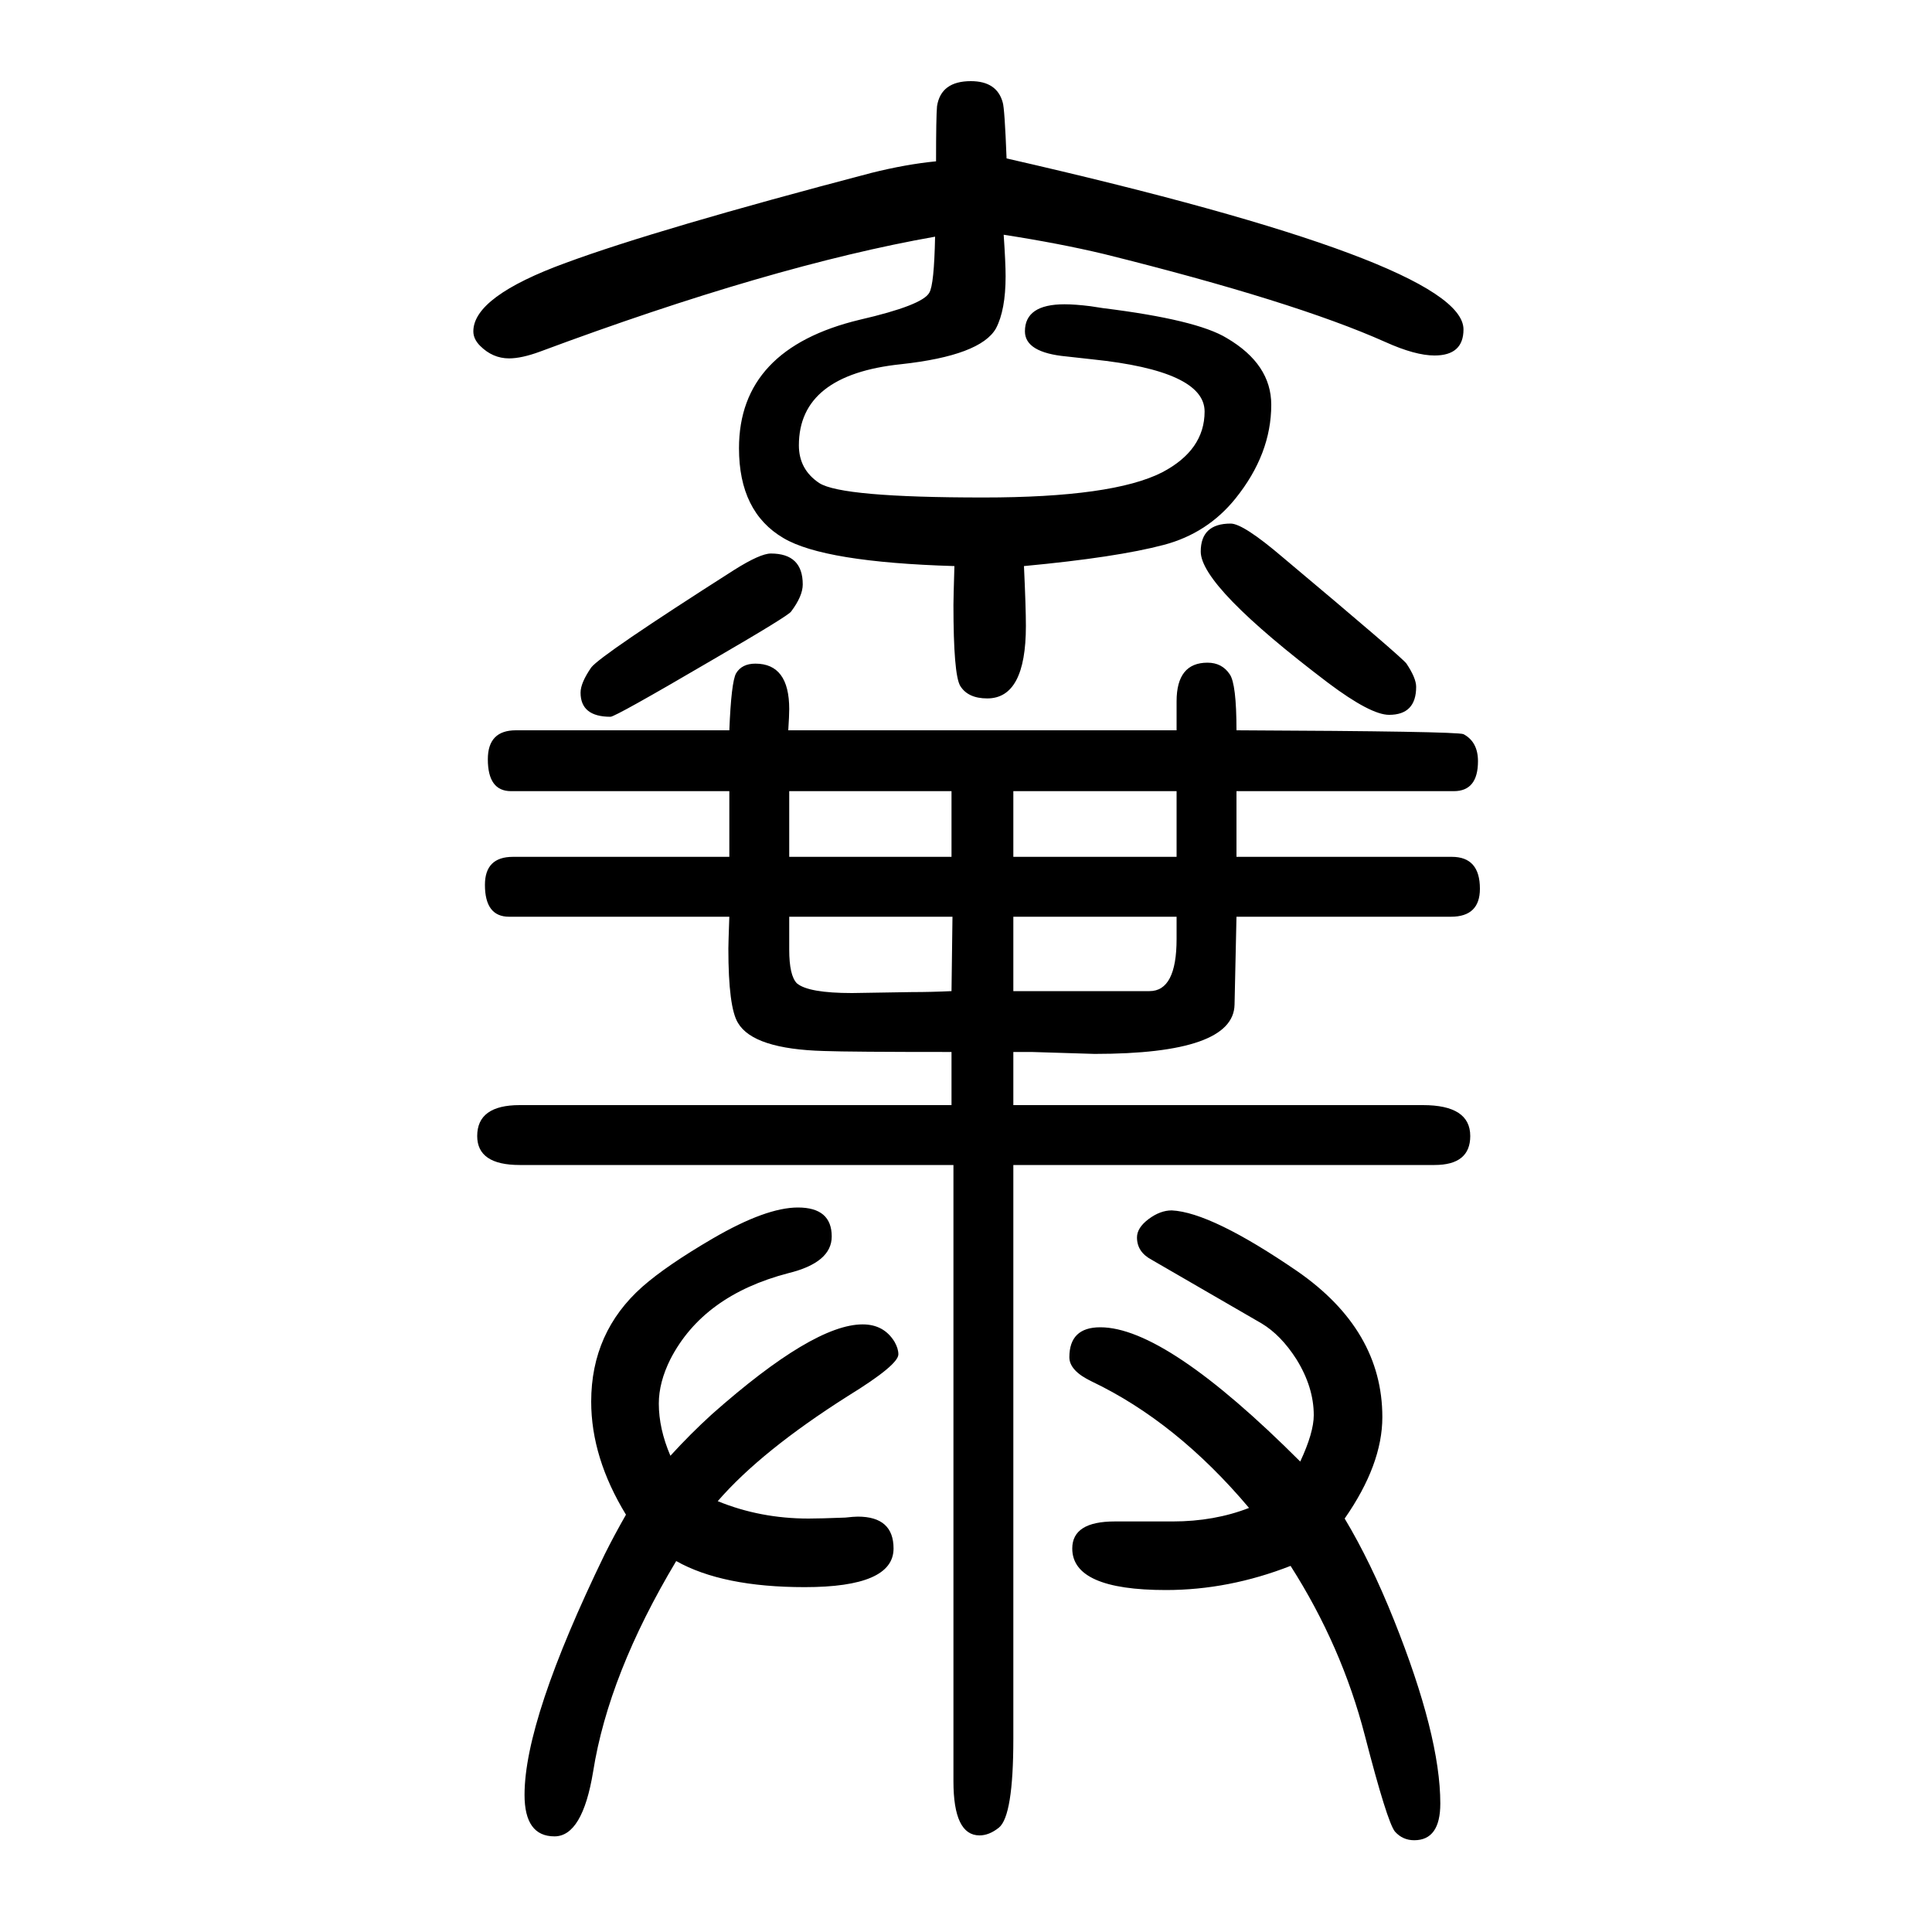 <svg xmlns="http://www.w3.org/2000/svg" xmlns:xlink="http://www.w3.org/1999/xlink" height="100" width="100" version="1.1"><path d="M700 34q-70 -117 -86 -218q-11 -67 -40 -67q-31 0 -31 43q0 78 83 249q10 20 22 41q-36 59 -36 117q0 72 53 119q25 22 73 50q55 32 88 32q35 0 35 -30q0 -27 -45 -38q-88 -23 -122 -89q-12 -24 -12 -46q0 -26 12 -54q21 23 43 43q105 93 156 93q22 0 33 -18q4 -7 4 -13
q0 -11 -52 -43q-90 -57 -135 -109q44 -18 94 -18q12 0 38 1q9 1 13 1q37 0 37 -33q0 -40 -92 -40q-85 0 -133 27zM1392 78q27 -45 51 -105q48 -120 48 -190q0 -38 -27 -38q-12 0 -20 9q-8 10 -31 99q-24 93 -77 176q-64 -25 -129 -25q-97 0 -97 43q0 28 44 28h60q43 0 79 14
q-75 89 -163 131q-23 11 -23 25q0 31 32 31q68 0 207 -139q14 30 14 48q0 29 -18 58q-16 25 -36 37l-114 66q-15 8 -15 23q0 10 12 19t24 9q41 -2 130 -63q88 -61 88 -151q0 -49 -39 -105zM1042 1486q473 -108 473 -177q0 -27 -30 -27q-20 0 -51 14q-94 42 -291 91
q-46 11 -104 20q2 -29 2 -43q0 -35 -10 -54q-16 -28 -98 -37q-106 -11 -106 -84q0 -25 21 -39q23 -15 170 -15q134 0 185 26q44 23 44 63q0 42 -116 54l-27 3q-43 4 -43 26q0 28 41 28q11 0 27 -2l13 -2q97 -12 128 -31q46 -27 46 -69q0 -51 -37 -97q-29 -36 -74 -48
q-49 -13 -145 -22q2 -43 2 -62q0 -75 -40 -75q-20 0 -28 13q-7 12 -7 84q0 6 1 40q-135 4 -177 29q-46 27 -46 93q0 103 125 133q65 15 72 28q5 8 6 58q-170 -30 -409 -119q-19 -7 -32 -7q-17 0 -30 13q-7 7 -7 15q0 36 96 71q95 35 316 93q36 9 67 12q0 46 1 57q4 26 35 26
q27 0 33 -22q2 -6 4 -58zM816 894h402v30q0 40 32 40q15 0 23 -12q7 -10 7 -58q228 -1 235 -4q15 -8 15 -28q0 -31 -25 -31h-225v-68h223q29 0 29 -33q0 -29 -30 -29h-222l-2 -91q-1 -51 -145 -51l-65 2h-19v-55h424q49 0 49 -32q0 -30 -37 -30h-436v-594q0 -80 -15 -92
q-10 -8 -20 -8q-27 0 -27 56v638h-449q-44 0 -44 30q0 32 44 32h447v55q-105 0 -132 1q-73 2 -89 29q-10 16 -10 77q0 5 1 33h-228q-25 0 -25 33q0 29 29 29h224v68h-226q-24 0 -24 33q0 30 29 30h221q2 50 7 59q6 10 20 10q35 0 35 -47q0 -7 -1 -22zM985 624l1 77h-169v-34
q0 -27 8 -35q12 -10 57 -10l62 1q20 0 41 1zM817 831v-68h168v68h-168zM1218 701h-79h-90v-77h141q28 0 28 54v23zM1049 831v-68h80h89v68h-169zM798 1077q33 0 33 -32q0 -12 -12 -28q-2 -4 -83 -51q-99 -58 -104 -58q-31 0 -31 25q0 10 11 26q10 13 148 101q27 17 38 17z
M1274 1108q13 0 54 -35q124 -104 128 -110q10 -15 10 -24q0 -29 -28 -29q-19 0 -63 33q-132 100 -132 136q0 29 31 29z" style="" transform="scale(0.05 -0.05) translate(0 -1650)"/></svg>